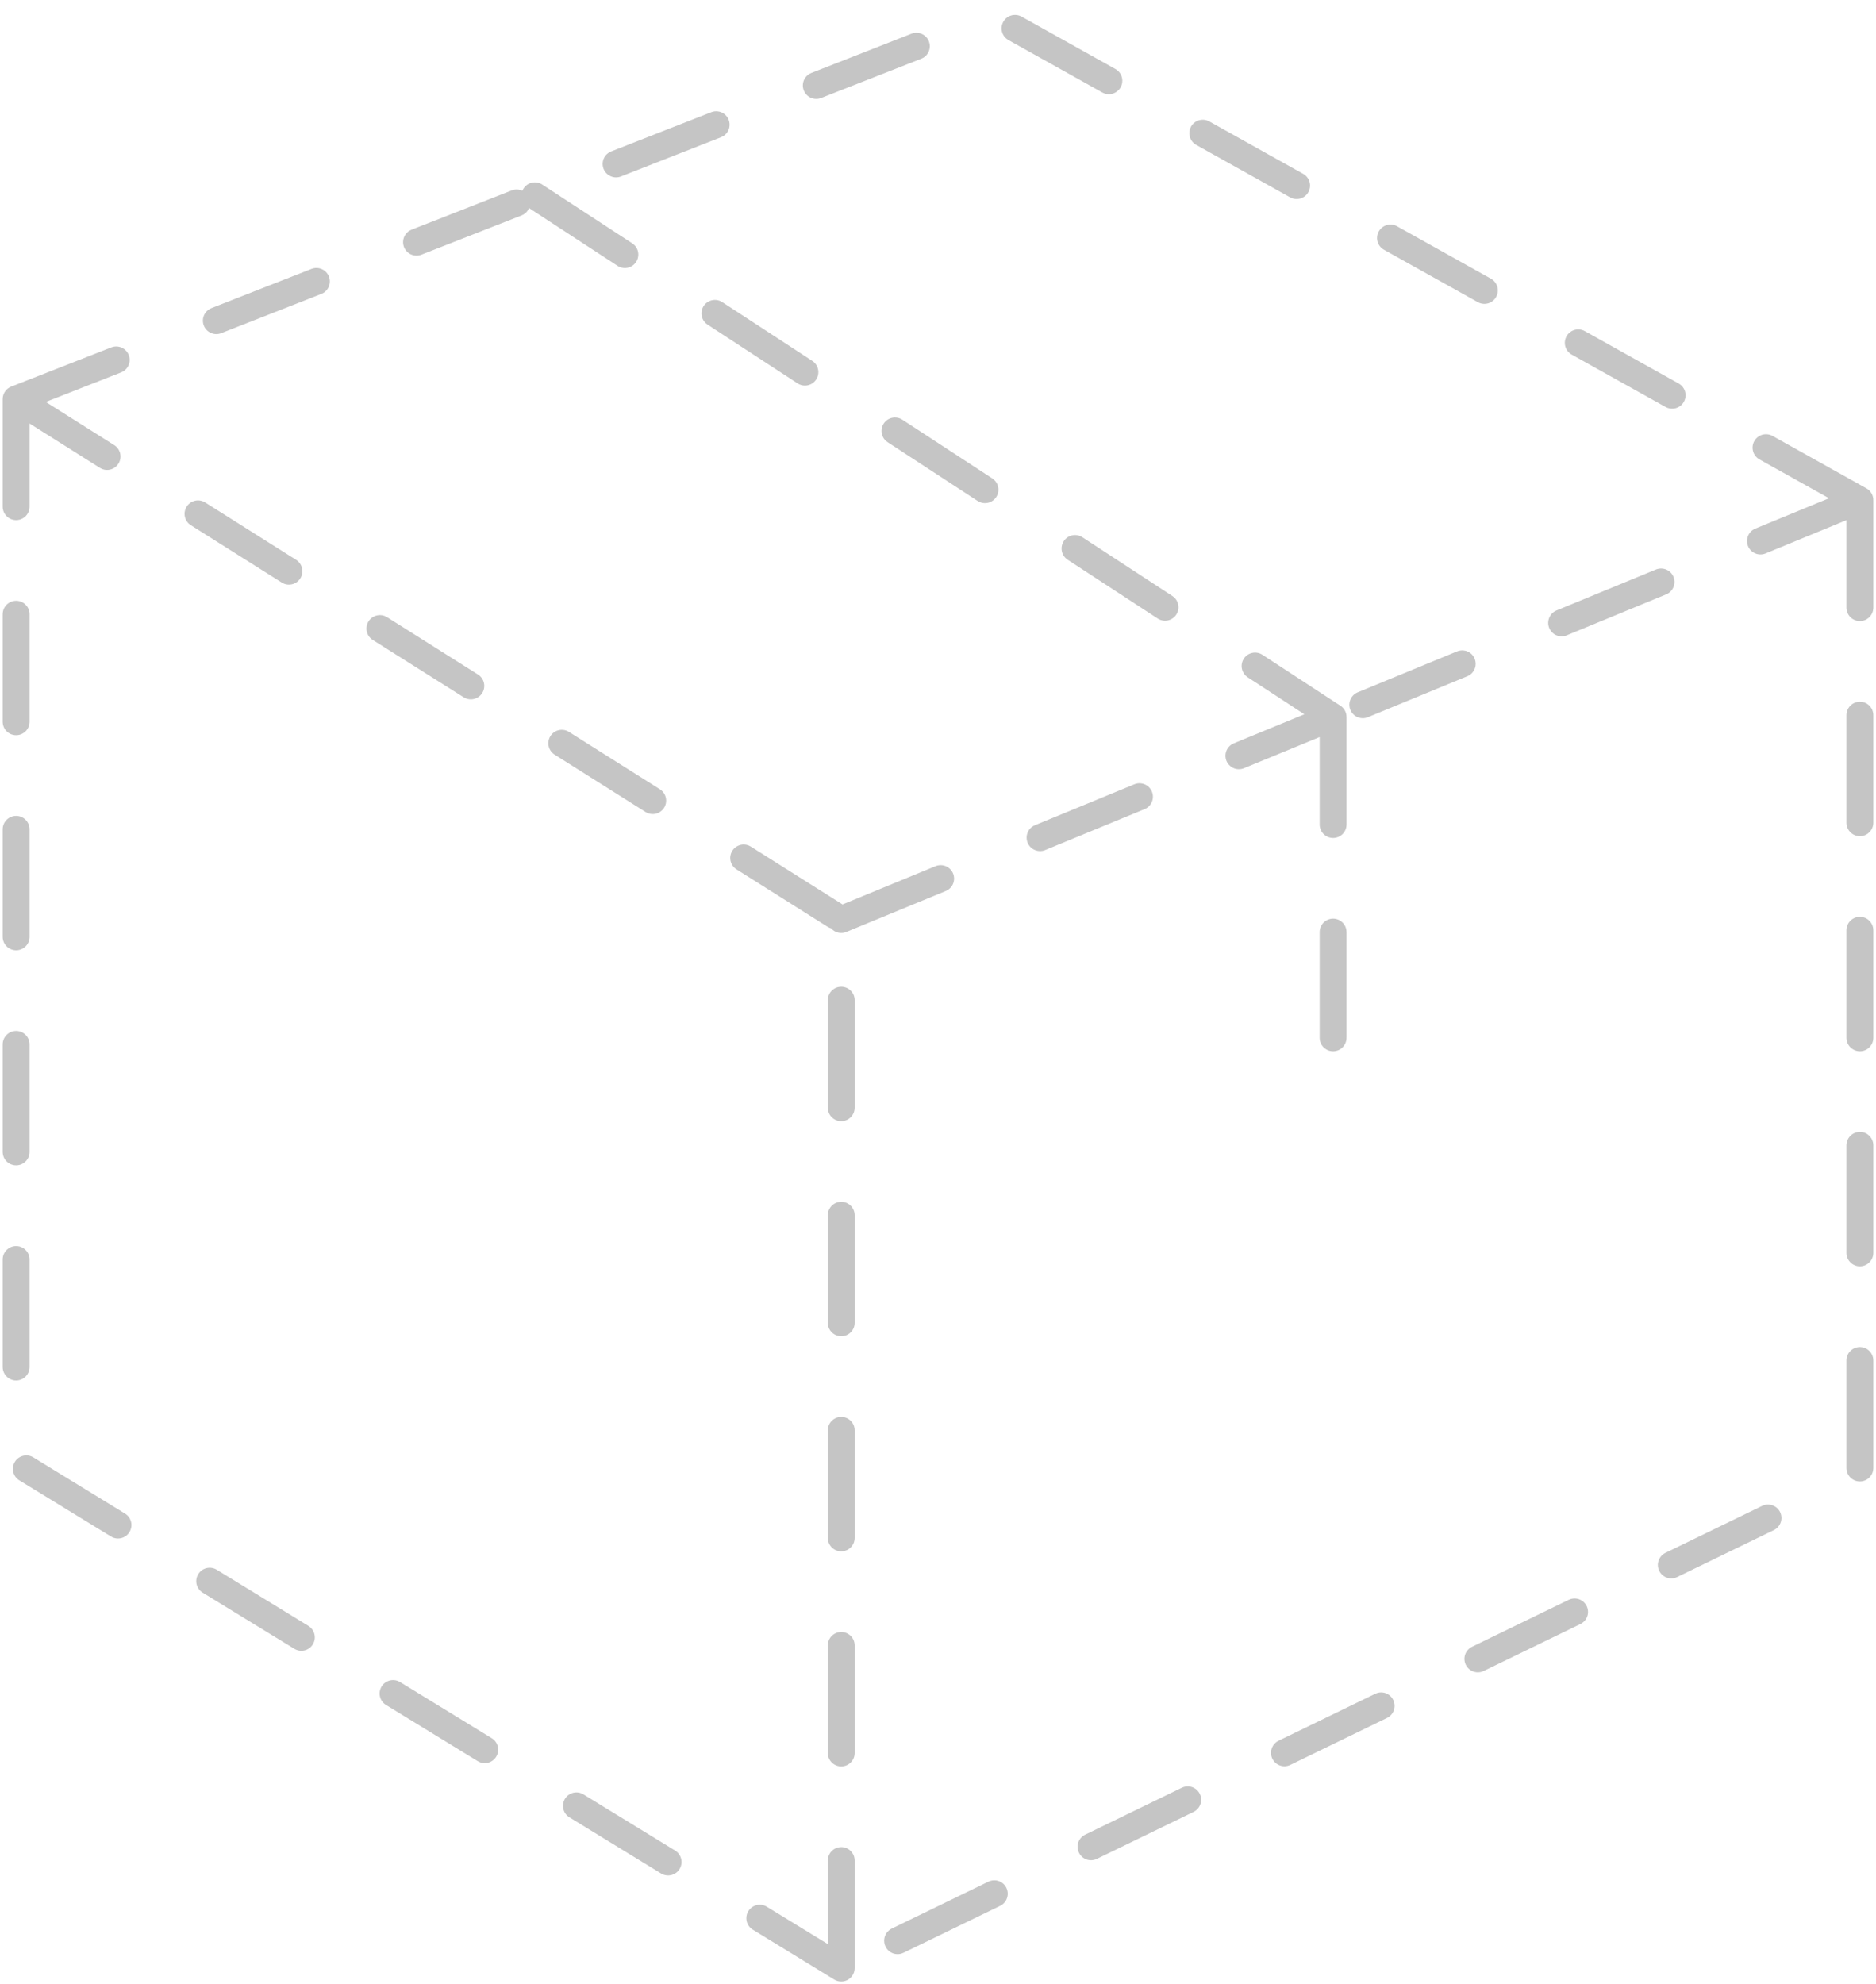 <svg width="349" height="369" viewBox="0 0 349 369" fill="none" xmlns="http://www.w3.org/2000/svg">
<path opacity="0.6" d="M3 74.225V272L156.498 366M3 74.225L156.498 171M3 74.225L99.5 36.41M346 93L184.758 3L99.5 36.41M346 93V274L156.498 366M346 93L248 133.337M156.498 366V171M156.498 171L248 133.337M99.5 36.41L248 133.337M248 133.337V193" stroke="#9F9F9F" stroke-width="5" stroke-linecap="round" stroke-linejoin="round" stroke-dasharray="20 20"/>
</svg>
